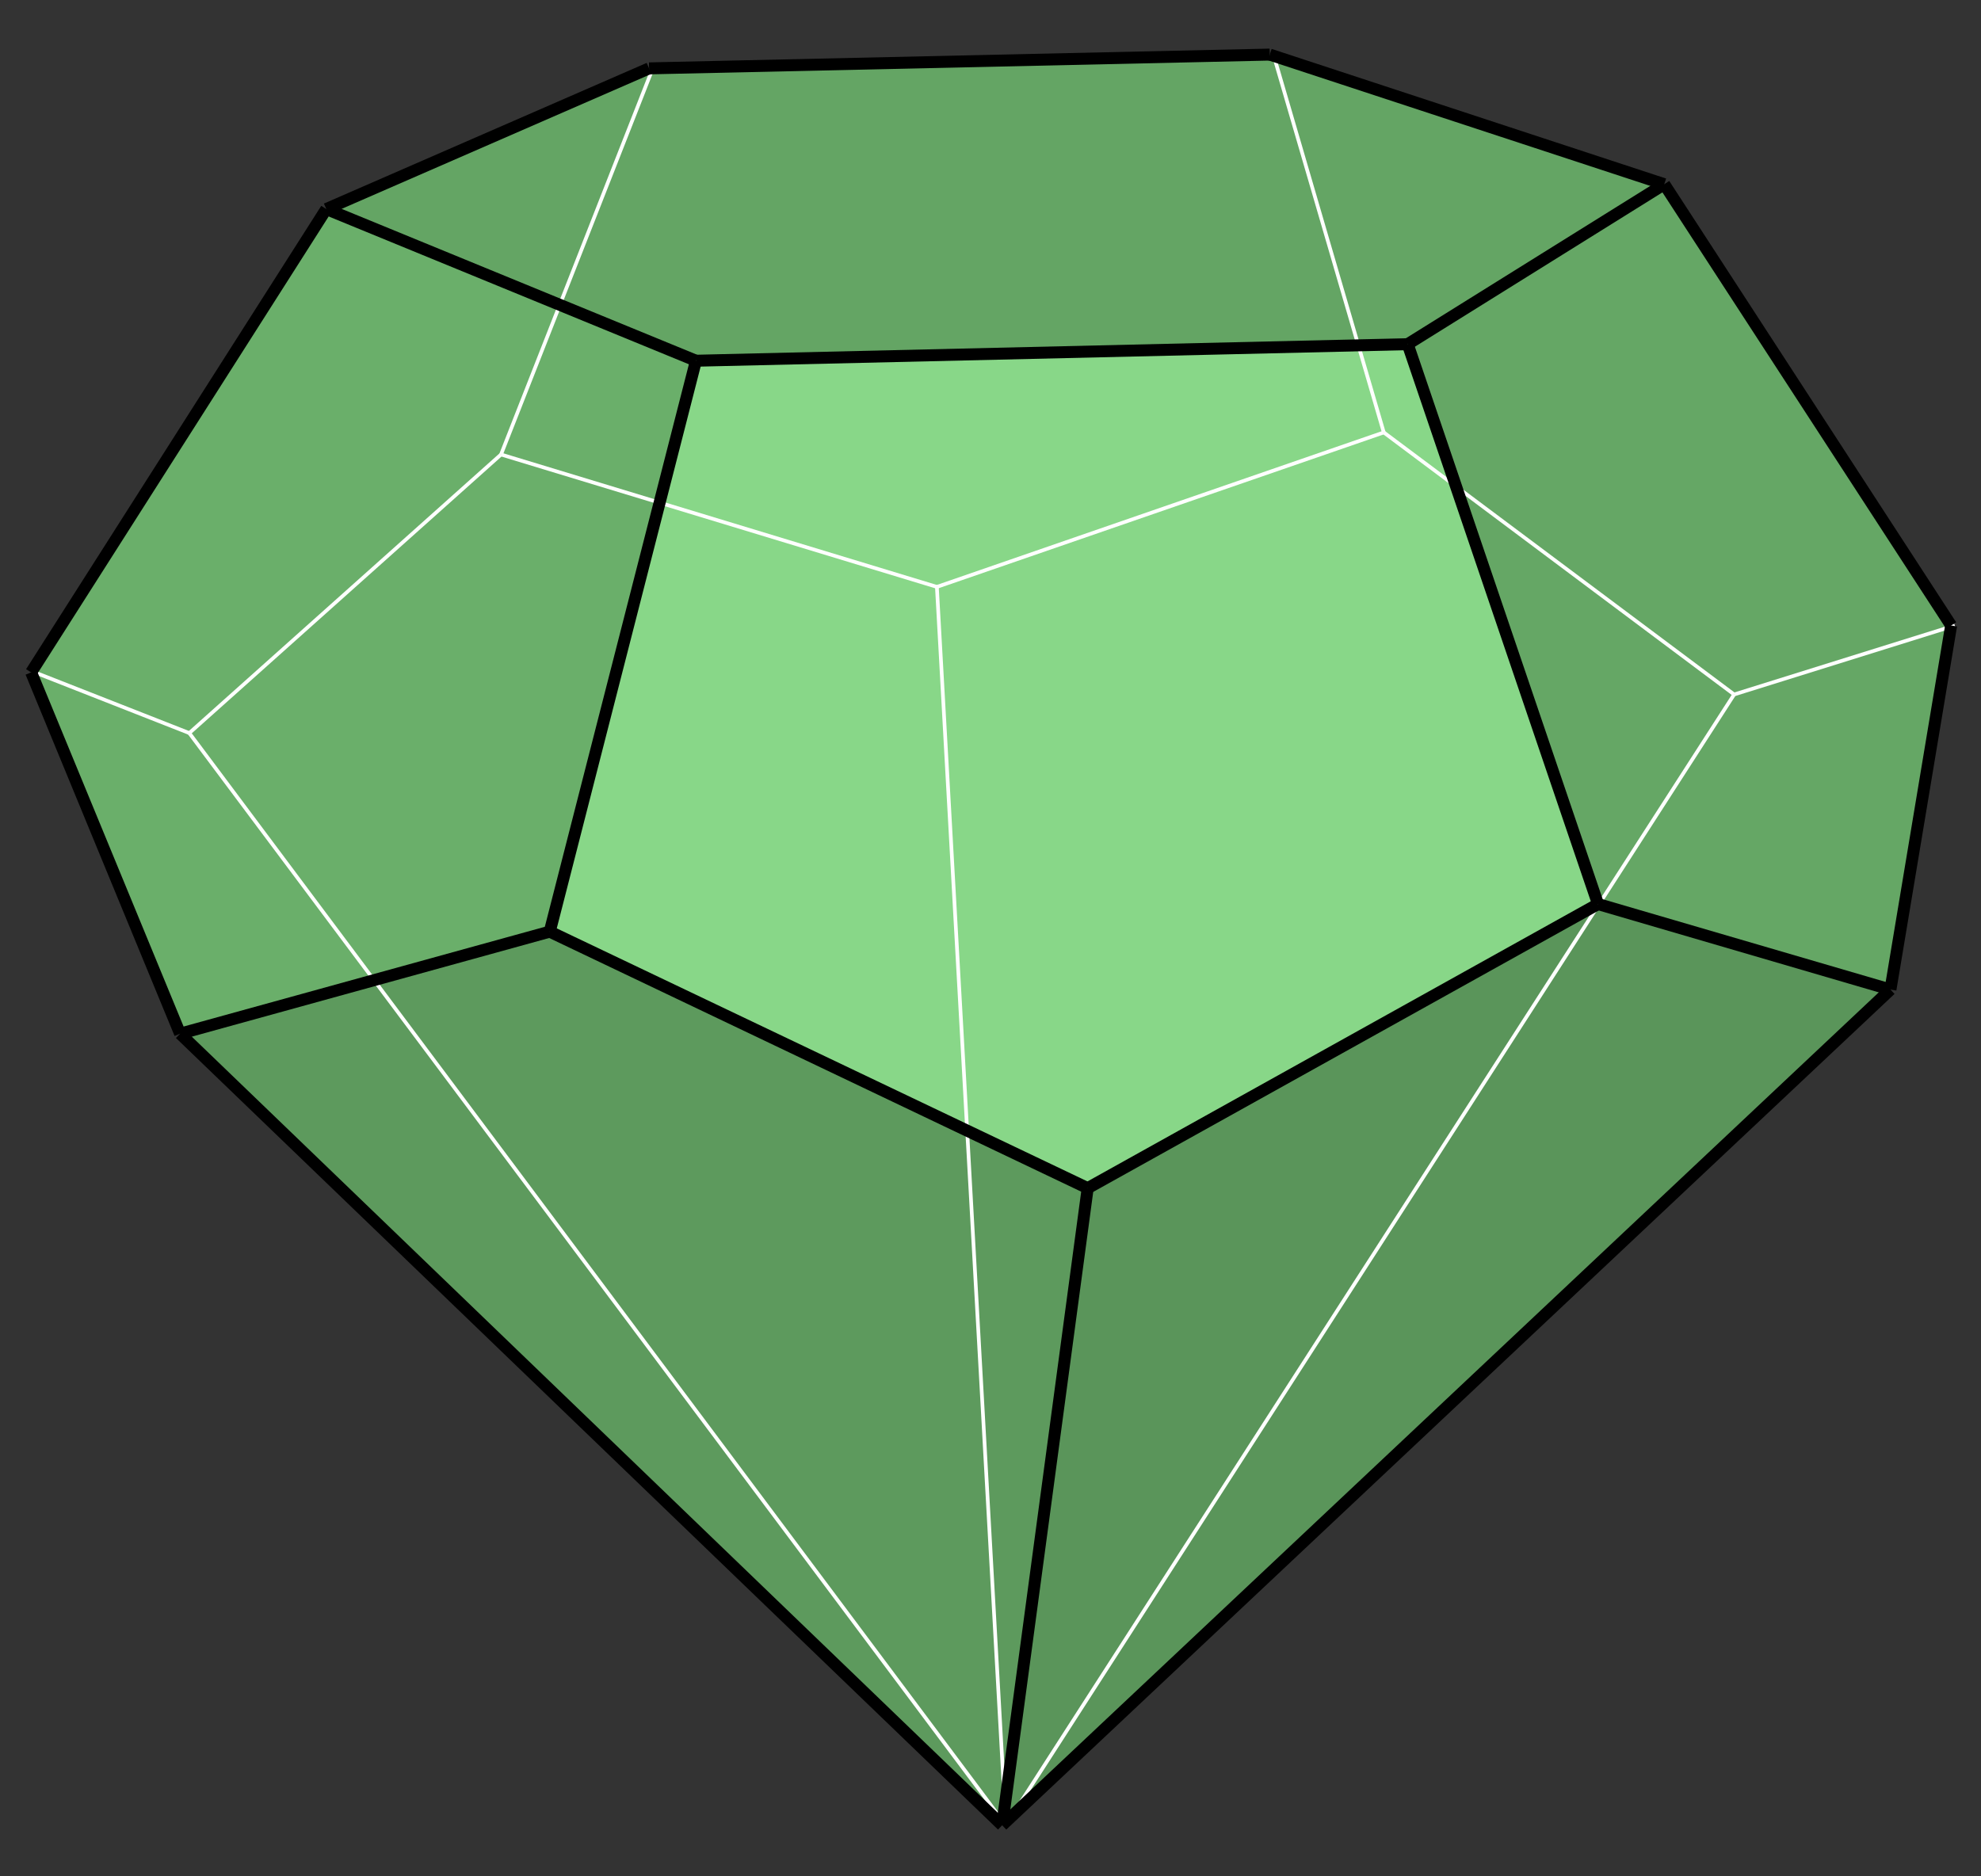<?xml version="1.0" encoding="utf-8"?>
<!-- Generator: Adobe Illustrator 16.0.0, SVG Export Plug-In . SVG Version: 6.00 Build 0)  -->
<!DOCTYPE svg PUBLIC "-//W3C//DTD SVG 1.1//EN" "http://www.w3.org/Graphics/SVG/1.1/DTD/svg11.dtd">
<svg version="1.1" id="圖層_1" xmlns="http://www.w3.org/2000/svg" xmlns:xlink="http://www.w3.org/1999/xlink" x="0px" y="0px"
	 width="538.58px" height="510.24px" viewBox="0 0 538.58 510.24" enable-background="new 0 0 538.58 510.24" xml:space="preserve">
<rect x="0" y="0" width="538.58" height="510.24" fill="#333333" stroke="none"/>
<g>
	<g>
		<polyline fill-rule="evenodd" clip-rule="evenodd" fill="#6AAF6A" points="8.463,182.843 48.963,281.093 149.463,253.343 
			189.213,98.093 88.713,56.843 8.463,182.843 		"/>
		<polyline fill-rule="evenodd" clip-rule="evenodd" fill="#88D788" points="149.463,253.343 295.713,323.093 434.463,245.843 
			382.713,93.593 189.213,98.093 149.463,253.343 		"/>
		<polyline fill-rule="evenodd" clip-rule="evenodd" fill="#65A765" points="382.713,93.593 434.463,245.843 513.963,269.093 
			530.463,170.093 452.463,50.093 382.713,93.593 		"/>
		<polyline fill-rule="evenodd" clip-rule="evenodd" fill="#64A564" points="452.463,50.093 382.713,93.593 189.213,98.093 
			88.713,56.843 176.463,18.593 345.213,14.843 452.463,50.093 		"/>
		<polyline fill-rule="evenodd" clip-rule="evenodd" fill="#5D9A5D" points="48.963,281.093 272.463,496.343 295.713,323.093 
			149.463,253.343 48.963,281.093 		"/>
		<polyline fill-rule="evenodd" clip-rule="evenodd" fill="#5A955A" points="272.463,496.343 513.963,269.093 434.463,245.843 
			295.713,323.093 272.463,496.343 		"/>
	</g>
	<g>
		<line fill="none" stroke="#FFFFFF" stroke-miterlimit="10" x1="9.463" y1="182.843" x2="51.463" y2="199.343"/>
		<line fill="none" stroke="#FFFFFF" stroke-miterlimit="10" x1="51.463" y1="199.343" x2="136.213" y2="123.593"/>
		<line fill="none" stroke="#FFFFFF" stroke-miterlimit="10" x1="136.213" y1="123.593" x2="254.713" y2="159.593"/>
		<line fill="none" stroke="#FFFFFF" stroke-miterlimit="10" x1="254.713" y1="159.593" x2="376.213" y2="117.593"/>
		<line fill="none" stroke="#FFFFFF" stroke-miterlimit="10" x1="376.213" y1="117.593" x2="471.463" y2="188.843"/>
		<line fill="none" stroke="#FFFFFF" stroke-miterlimit="10" x1="471.463" y1="188.843" x2="531.463" y2="170.093"/>
		<line fill="none" stroke="#FFFFFF" stroke-miterlimit="10" x1="376.213" y1="117.593" x2="346.213" y2="14.843"/>
		<line fill="none" stroke="#FFFFFF" stroke-miterlimit="10" x1="136.213" y1="123.593" x2="177.463" y2="18.593"/>
		<line fill="none" stroke="#FFFFFF" stroke-miterlimit="10" x1="51.463" y1="199.343" x2="273.463" y2="496.343"/>
		<line fill="none" stroke="#FFFFFF" stroke-miterlimit="10" x1="273.463" y1="496.343" x2="254.713" y2="159.593"/>
		<line fill="none" stroke="#FFFFFF" stroke-miterlimit="10" x1="273.463" y1="496.343" x2="471.463" y2="188.843"/>
	</g>
	<g>
		
			<line fill="none" stroke="#000000" stroke-width="3.25" stroke-miterlimit="10" x1="88.713" y1="56.843" x2="189.213" y2="98.093"/>
		
			<line fill="none" stroke="#000000" stroke-width="3.25" stroke-miterlimit="10" x1="189.213" y1="98.093" x2="382.713" y2="93.593"/>
		
			<line fill="none" stroke="#000000" stroke-width="3.25" stroke-miterlimit="10" x1="382.713" y1="93.593" x2="452.463" y2="50.093"/>
		
			<line fill="none" stroke="#000000" stroke-width="3.25" stroke-miterlimit="10" x1="452.463" y1="50.093" x2="345.213" y2="14.843"/>
		
			<line fill="none" stroke="#000000" stroke-width="3.25" stroke-miterlimit="10" x1="345.213" y1="14.843" x2="176.463" y2="18.593"/>
		
			<line fill="none" stroke="#000000" stroke-width="3.25" stroke-miterlimit="10" x1="176.463" y1="18.593" x2="88.713" y2="56.843"/>
		
			<line fill="none" stroke="#000000" stroke-width="3.25" stroke-miterlimit="10" x1="88.713" y1="56.843" x2="8.463" y2="182.843"/>
		
			<line fill="none" stroke="#000000" stroke-width="3.25" stroke-miterlimit="10" x1="189.213" y1="98.093" x2="149.463" y2="253.343"/>
		
			<line fill="none" stroke="#000000" stroke-width="3.25" stroke-miterlimit="10" x1="382.713" y1="93.593" x2="434.463" y2="245.843"/>
		
			<line fill="none" stroke="#000000" stroke-width="3.25" stroke-miterlimit="10" x1="452.463" y1="50.093" x2="530.463" y2="170.093"/>
		
			<line fill="none" stroke="#000000" stroke-width="3.25" stroke-miterlimit="10" x1="8.463" y1="182.843" x2="48.963" y2="281.093"/>
		
			<line fill="none" stroke="#000000" stroke-width="3.25" stroke-miterlimit="10" x1="48.963" y1="281.093" x2="149.463" y2="253.343"/>
		
			<line fill="none" stroke="#000000" stroke-width="3.25" stroke-miterlimit="10" x1="149.463" y1="253.343" x2="295.713" y2="323.093"/>
		
			<line fill="none" stroke="#000000" stroke-width="3.25" stroke-miterlimit="10" x1="295.713" y1="323.093" x2="434.463" y2="245.843"/>
		
			<line fill="none" stroke="#000000" stroke-width="3.25" stroke-miterlimit="10" x1="434.463" y1="245.843" x2="513.963" y2="269.093"/>
		
			<line fill="none" stroke="#000000" stroke-width="3.25" stroke-miterlimit="10" x1="513.963" y1="269.093" x2="530.463" y2="170.093"/>
		
			<line fill="none" stroke="#000000" stroke-width="3.25" stroke-miterlimit="10" x1="48.963" y1="281.093" x2="272.463" y2="496.343"/>
		
			<line fill="none" stroke="#000000" stroke-width="3.25" stroke-miterlimit="10" x1="272.463" y1="496.343" x2="295.713" y2="323.093"/>
		
			<line fill="none" stroke="#000000" stroke-width="3.25" stroke-miterlimit="10" x1="272.463" y1="496.343" x2="513.963" y2="269.093"/>
	</g>
</g>
</svg>
